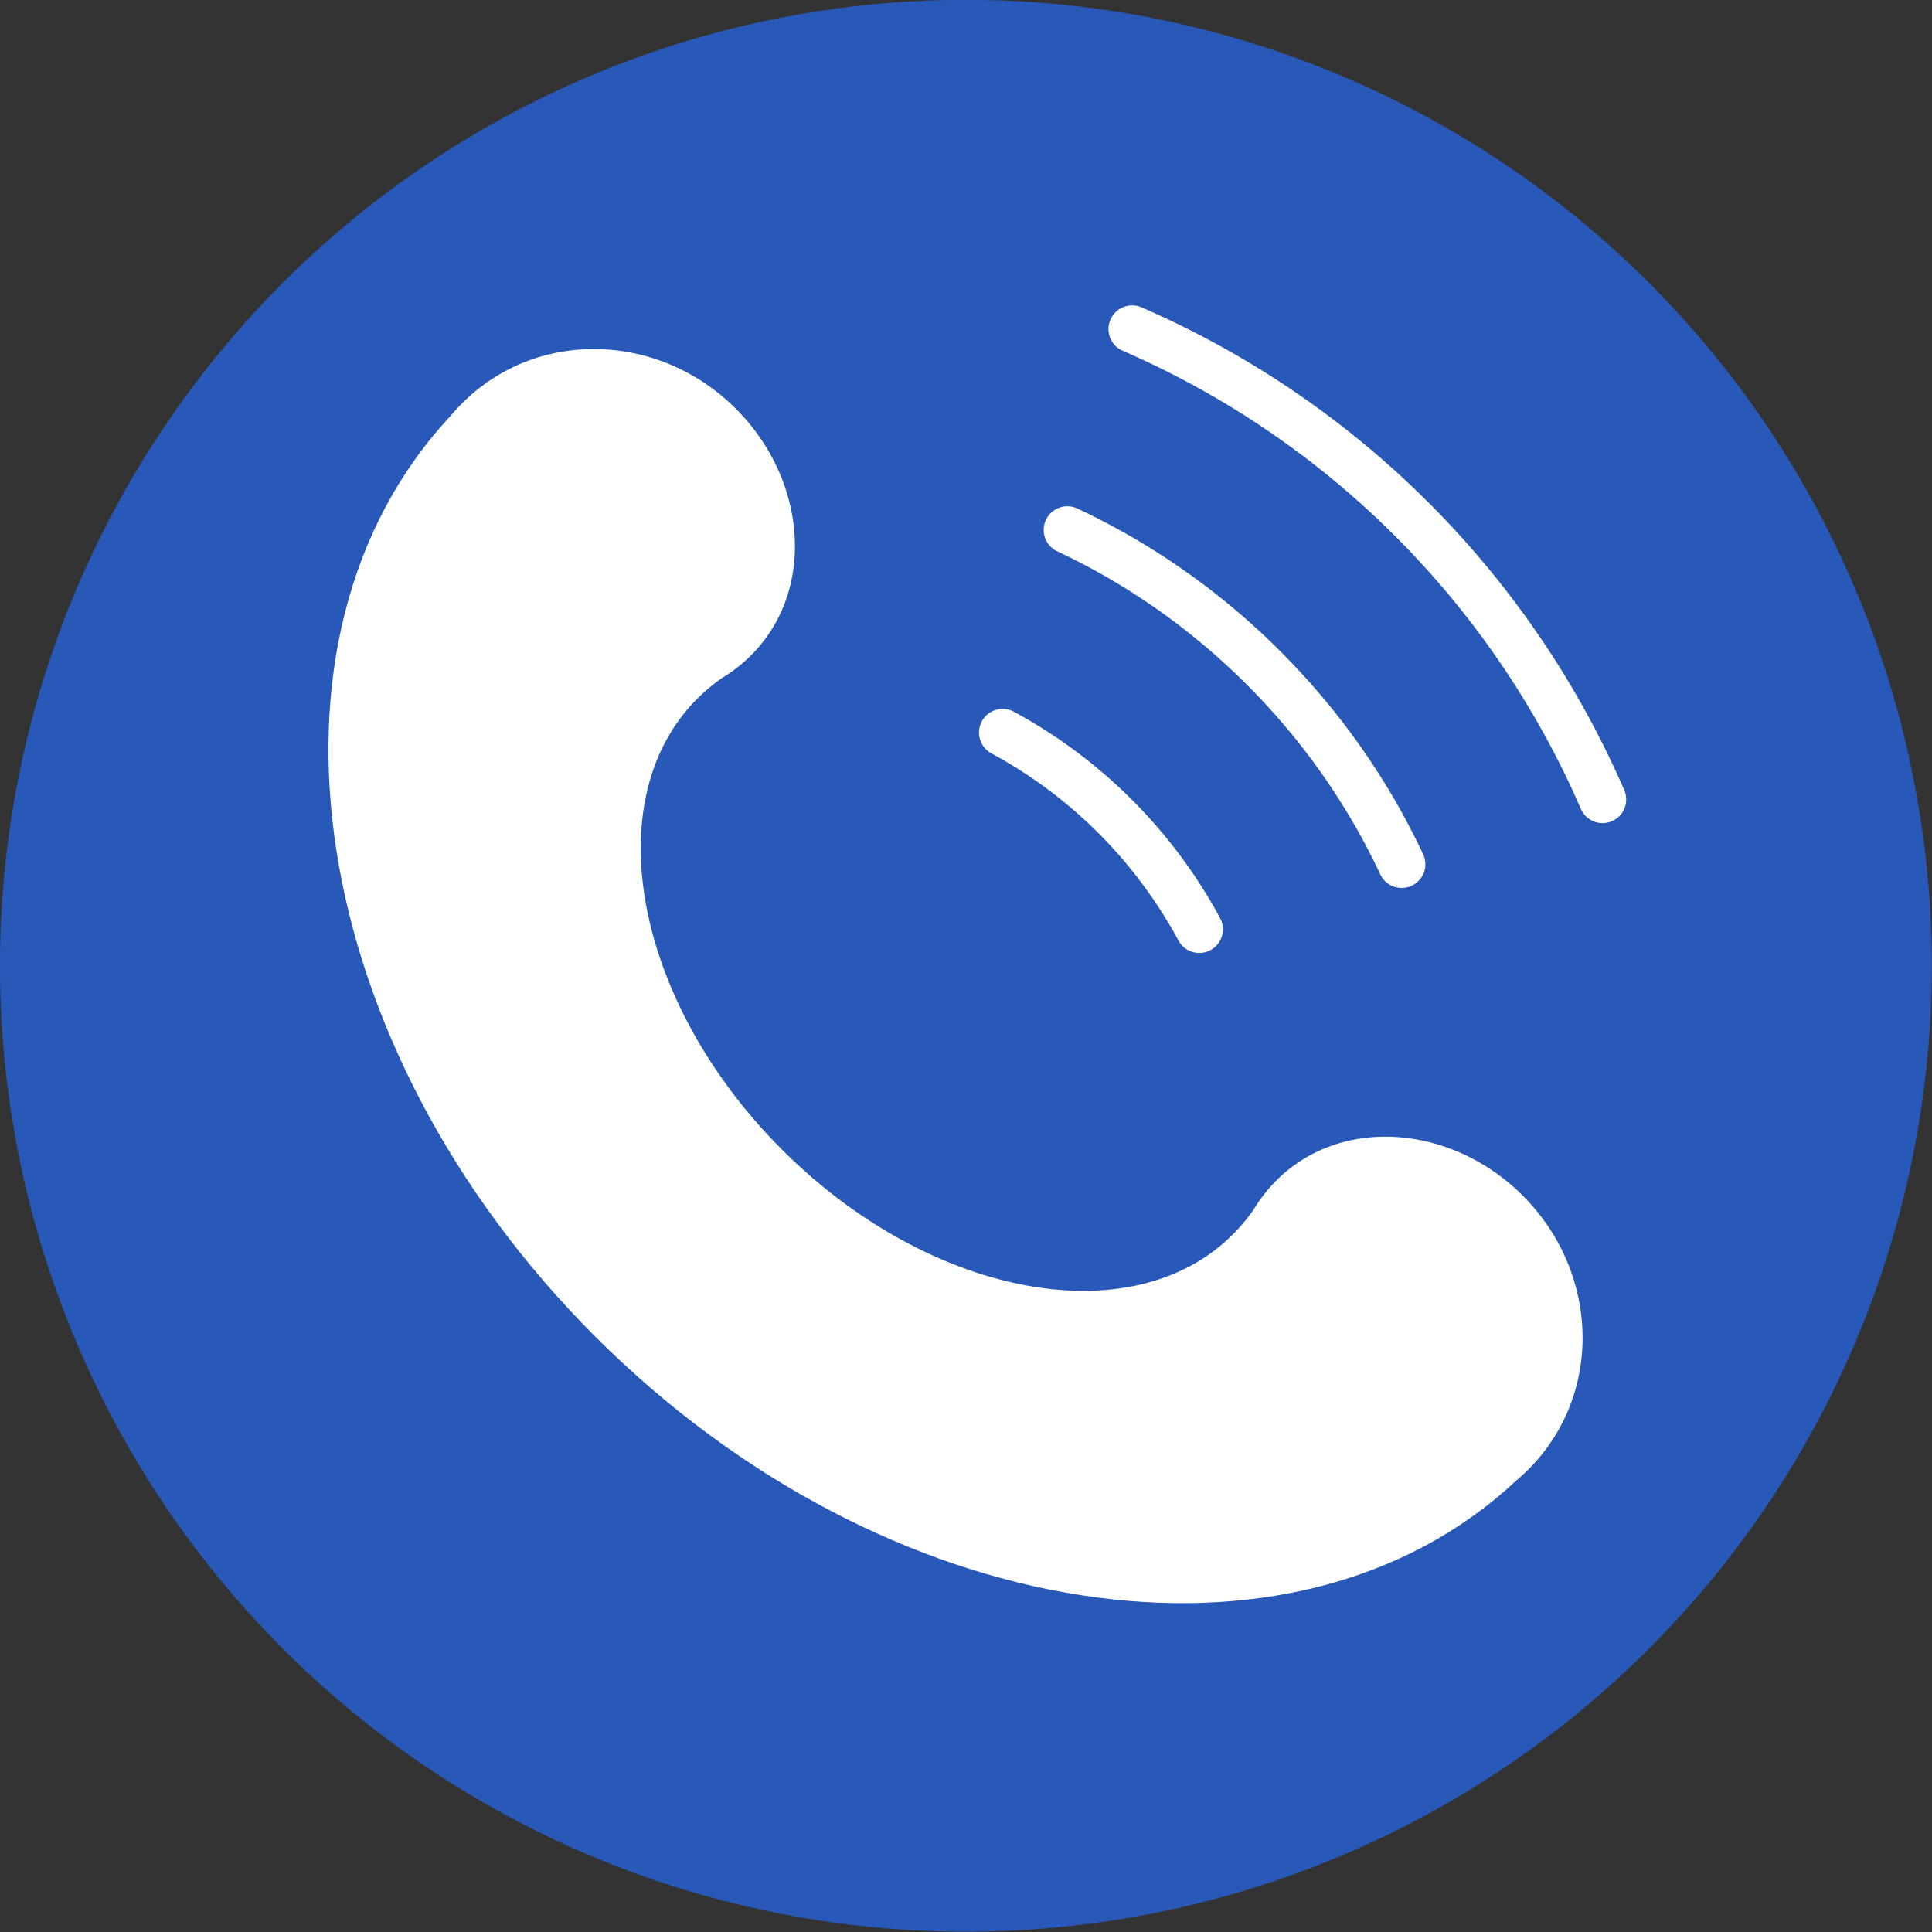 <?xml version="1.0" encoding="UTF-8" standalone="no"?><svg xmlns="http://www.w3.org/2000/svg" xmlns:xlink="http://www.w3.org/1999/xlink" fill="#ffffff" height="132.3" preserveAspectRatio="xMidYMid meet" version="1" viewBox="-0.0 0.0 132.3 132.3" width="132.3" zoomAndPan="magnify"><rect x="-0.0" y="0.0" width="132.3" height="132.3" fill="#333333" stroke="none"/><g><g stroke-width="0.5"><g id="change1_1"><path d="M 118.65,267.843 A 54.038,54.038 0 0 1 64.611,321.881 54.038,54.038 0 0 1 10.573,267.843 54.038,54.038 0 0 1 64.611,213.804 54.038,54.038 0 0 1 118.65,267.843 Z" fill="#2859b8" transform="translate(-12.942 -261.707) scale(1.224)"/></g><g id="change2_1"><path color="#ffffff" d="m 73.428,230.992 a 1.323,1.323 0 0 0 -0.729,0.705 1.323,1.323 0 0 0 0.686,1.74 c 5.691,2.471 10.867,5.992 15.254,10.379 4.387,4.387 7.908,9.561 10.379,15.252 a 1.323,1.323 0 0 0 1.74,0.686 1.323,1.323 0 0 0 0.686,-1.74 c -2.603,-5.996 -6.312,-11.446 -10.934,-16.068 -4.622,-4.622 -10.074,-8.333 -16.07,-10.936 a 1.323,1.323 0 0 0 -1.012,-0.018 z m -2.578,11.271 a 1.323,1.323 0 0 0 -1.76,0.635 1.323,1.323 0 0 0 0.635,1.76 c 3.838,1.802 7.435,4.288 10.609,7.463 3.174,3.174 5.659,6.769 7.461,10.607 a 1.323,1.323 0 0 0 1.76,0.637 1.323,1.323 0 0 0 0.637,-1.76 c -1.926,-4.102 -4.584,-7.946 -7.967,-11.334 a 1.323,1.323 0 0 0 -0.002,-0.004 h -0.002 c -0.006,-0.006 -0.01,-0.012 -0.016,-0.018 -3.393,-3.393 -7.245,-6.056 -11.355,-7.986 z m -3.553,11.369 a 1.323,1.323 0 0 0 -1.793,0.535 1.323,1.323 0 0 0 0.535,1.793 c 2.202,1.191 4.22,2.695 5.99,4.465 1.775,1.775 3.282,3.799 4.475,6.008 a 1.323,1.323 0 0 0 1.791,0.535 1.323,1.323 0 0 0 0.537,-1.793 c -1.314,-2.435 -2.977,-4.665 -4.934,-6.621 -1.951,-1.951 -4.175,-3.609 -6.602,-4.922 z" style="-inkscape-stroke:none" transform="translate(-12.942 -261.707) scale(1.224)"/></g><g id="change3_1"><path d="m 50.922,251.773 c 5.354,-3.218 5.354,-10.559 0.826,-15.087 -4.528,-4.528 -11.869,-4.528 -15.982,0.415 -11.564,12.394 -8.122,35.258 8.103,51.483 16.225,16.225 39.088,19.667 51.483,8.103 4.943,-4.112 4.943,-11.454 0.415,-15.982 -4.528,-4.528 -11.869,-4.528 -15.087,0.826 -5.163,7.299 -17.55,5.406 -26.357,-3.401 -8.807,-8.807 -10.7,-21.195 -3.401,-26.357 z" fill="#ffffff" transform="translate(-12.942 -261.707) scale(1.224)"/></g></g></g></svg>
